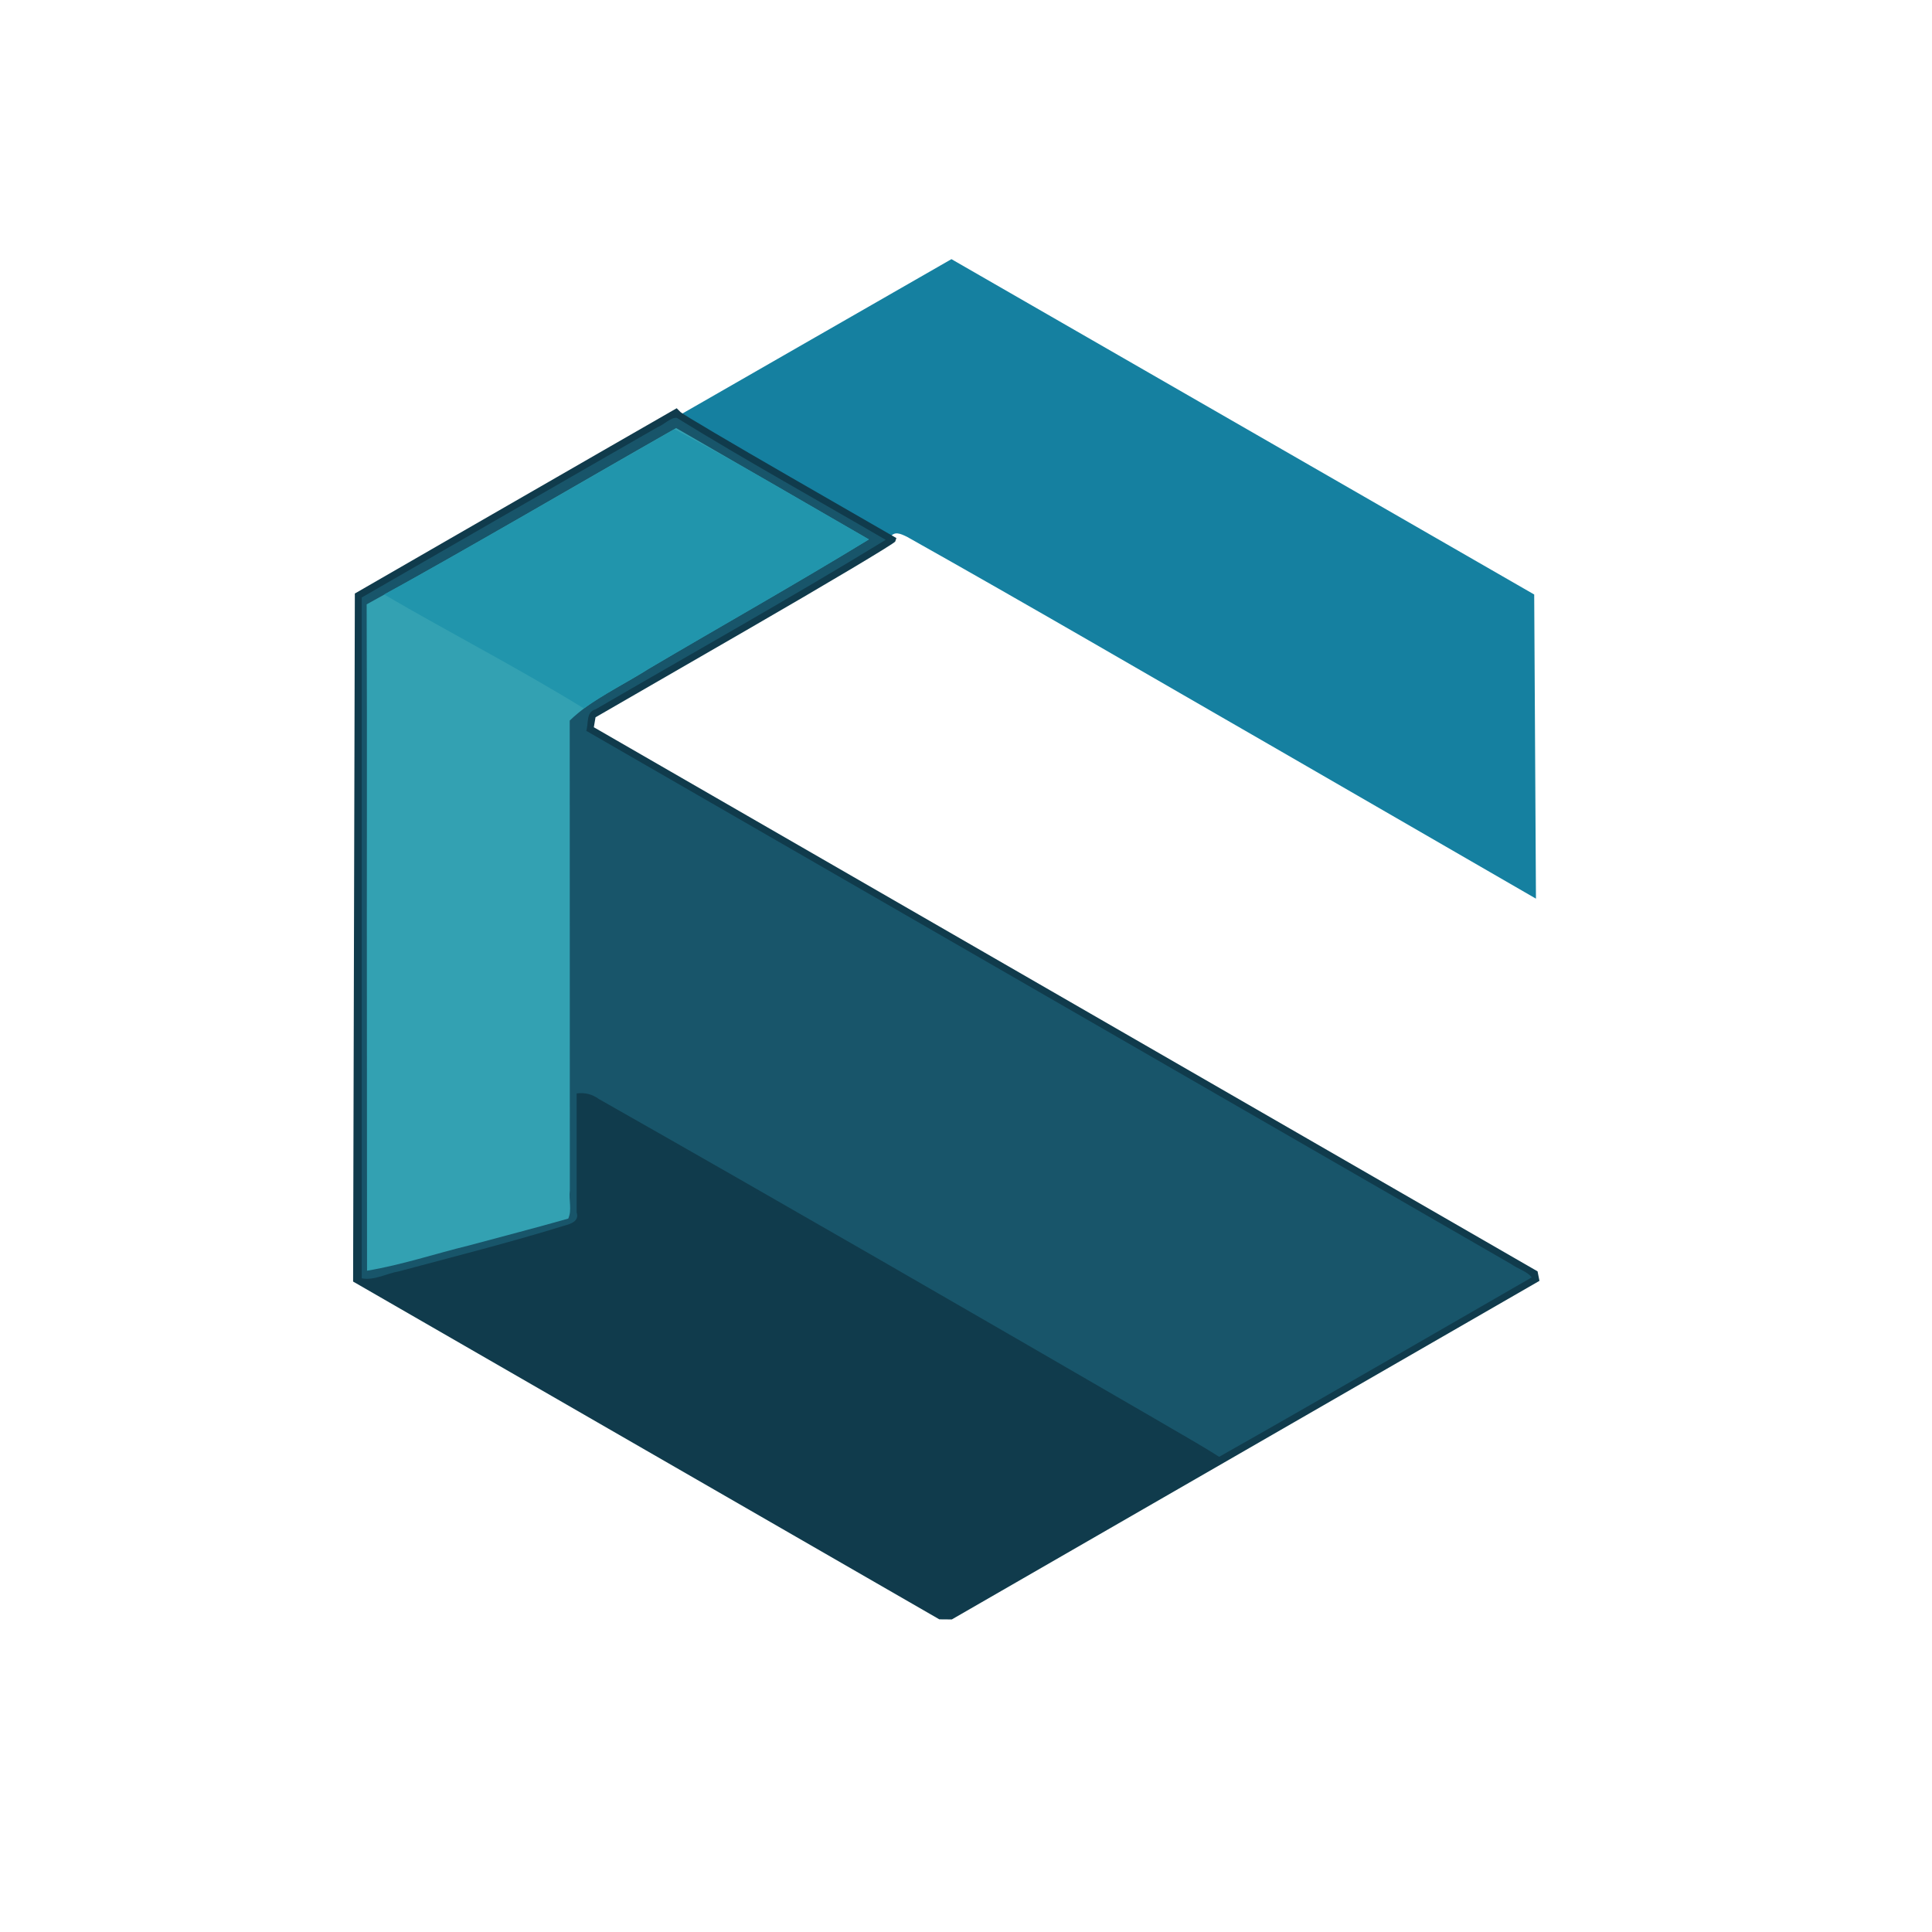 <svg xmlns:inkscape="http://www.inkscape.org/namespaces/inkscape" xmlns:sodipodi="http://sodipodi.sourceforge.net/DTD/sodipodi-0.dtd" xmlns="http://www.w3.org/2000/svg" xmlns:svg="http://www.w3.org/2000/svg" width="100" height="100" viewBox="0 0 26.458 26.458" id="svg1" xml:space="preserve" inkscape:version="1.3.2 (091e20e, 2023-11-25, custom)" sodipodi:docname="untSaneerausvOnlyIcon.svg"><defs id="defs1"></defs><g inkscape:label="&#x421;&#x43B;&#x43E;&#x439; 1" inkscape:groupmode="layer" id="layer1"><g inkscape:label="&#x421;&#x43B;&#x43E;&#x439; 1" id="layer1-0" transform="matrix(0.169,0,0,0.169,-2.42,1.099)"><g id="g8" style="display:inline" transform="matrix(1.053,0,0,1.053,-15.507,-80.417)"><path id="path12" style="display:inline;fill:#1580a0;fill-opacity:1" d="m 91.094,96.131 c -11.485,6.62 -23.031,13.134 -34.46,19.85 -0.542,0.26 -1.077,0.597 -0.868,1.284 0.003,17.02 0.005,34.04 0.008,51.06 0.798,0.705 1.862,1.077 2.762,1.658 14.097,8.061 28.154,16.193 42.223,24.303 0.933,0.159 1.612,-0.644 2.411,-0.995 14.344,-8.266 28.689,-16.531 43.035,-24.794 -0.352,-0.469 -1.087,-0.662 -1.585,-1.026 -23.726,-13.679 -47.452,-27.356 -71.177,-41.037 0.203,-0.539 -0.046,-1.39 0.624,-1.602 7.573,-4.395 15.202,-8.698 22.71,-13.205 0.33,-0.618 0.839,-0.369 1.35,-0.121 9.351,5.25 18.617,10.664 27.915,16.011 6.827,3.944 13.655,7.888 20.482,11.833 -0.046,-7.802 -0.091,-15.604 -0.135,-23.406 -14.948,-8.603 -29.897,-17.205 -44.846,-25.807 -3.482,1.998 -6.965,3.996 -10.447,5.994 z"></path><path style="display:inline;fill:#103b4c;fill-opacity:1" d="m 78.055,181.814 -22.557,-12.998 0.067,-26.474 0.067,-26.474 7.276,-4.195 c 4.002,-2.307 9.575,-5.515 12.384,-7.129 l 5.108,-2.934 0.3,0.3 c 0.165,0.165 3.969,2.413 8.453,4.995 l 8.153,4.695 -0.089,0.267 c -0.049,0.147 -5.258,3.25 -11.576,6.896 l -11.487,6.63 -0.065,0.383 -0.065,0.383 36.312,20.936 36.312,20.936 0.073,0.365 0.073,0.365 -22.611,13.028 -22.611,13.028 -0.481,-0.004 -0.481,-0.004 z" id="path11"></path><path id="path10" style="display:inline;fill:#18556a;fill-opacity:1" d="m 75.557,105.004 c -6.466,3.722 -12.933,7.441 -19.395,11.17 0,17.464 0,34.927 0,52.391 0.979,0.189 1.914,-0.379 2.872,-0.537 4.241,-1.135 8.583,-2.235 12.689,-3.505 0.525,-0.145 1.204,-0.348 0.976,-1.035 0,-3.05 0,-6.1 0,-9.15 0.624,-0.084 1.194,0.056 1.704,0.426 14.311,8.12 28.559,16.355 42.794,24.606 1.649,0.978 3.333,1.9 4.947,2.933 8.049,-4.55 16.041,-9.201 24.057,-13.809 -0.354,-0.464 -1.086,-0.659 -1.583,-1.022 -23.725,-13.679 -47.45,-27.358 -71.175,-41.036 0.187,-0.583 -0.034,-1.454 0.709,-1.652 7.452,-4.334 14.978,-8.547 22.332,-13.047 -5.364,-3.125 -10.801,-6.131 -16.084,-9.391 -0.465,-0.033 -0.987,0.534 -1.473,0.723 -1.123,0.645 -2.247,1.29 -3.37,1.936 z"></path><path id="path9" style="display:inline;fill:#33a1b2;fill-opacity:1" d="m 80.307,103.164 c -7.921,4.501 -15.807,9.164 -23.766,13.537 0.043,10.883 1.7e-5,21.772 0.019,32.657 0.003,6.207 0.007,12.415 0.01,18.622 2.664,-0.44 5.235,-1.308 7.856,-1.945 2.541,-0.688 5.103,-1.343 7.628,-2.065 0.302,-0.652 0.028,-1.451 0.123,-2.159 -0.003,-12.055 -0.006,-24.11 -0.009,-36.166 1.756,-1.7 4.044,-2.665 6.072,-3.981 5.641,-3.335 11.356,-6.544 16.949,-9.96 -4.944,-2.856 -9.888,-5.712 -14.832,-8.568 z"></path><path id="path8" style="display:inline;fill:#2195ac;fill-opacity:1" d="m 68.697,109.84 c -3.599,2.046 -7.177,4.123 -10.812,6.102 5.075,2.964 10.344,5.669 15.363,8.764 1.574,-1.09 3.28,-1.995 4.916,-2.996 5.671,-3.34 11.407,-6.572 17.024,-10.005 -4.973,-2.852 -9.893,-5.802 -14.963,-8.484 -3.842,2.207 -7.685,4.414 -11.527,6.621 z"></path></g></g></g></svg>